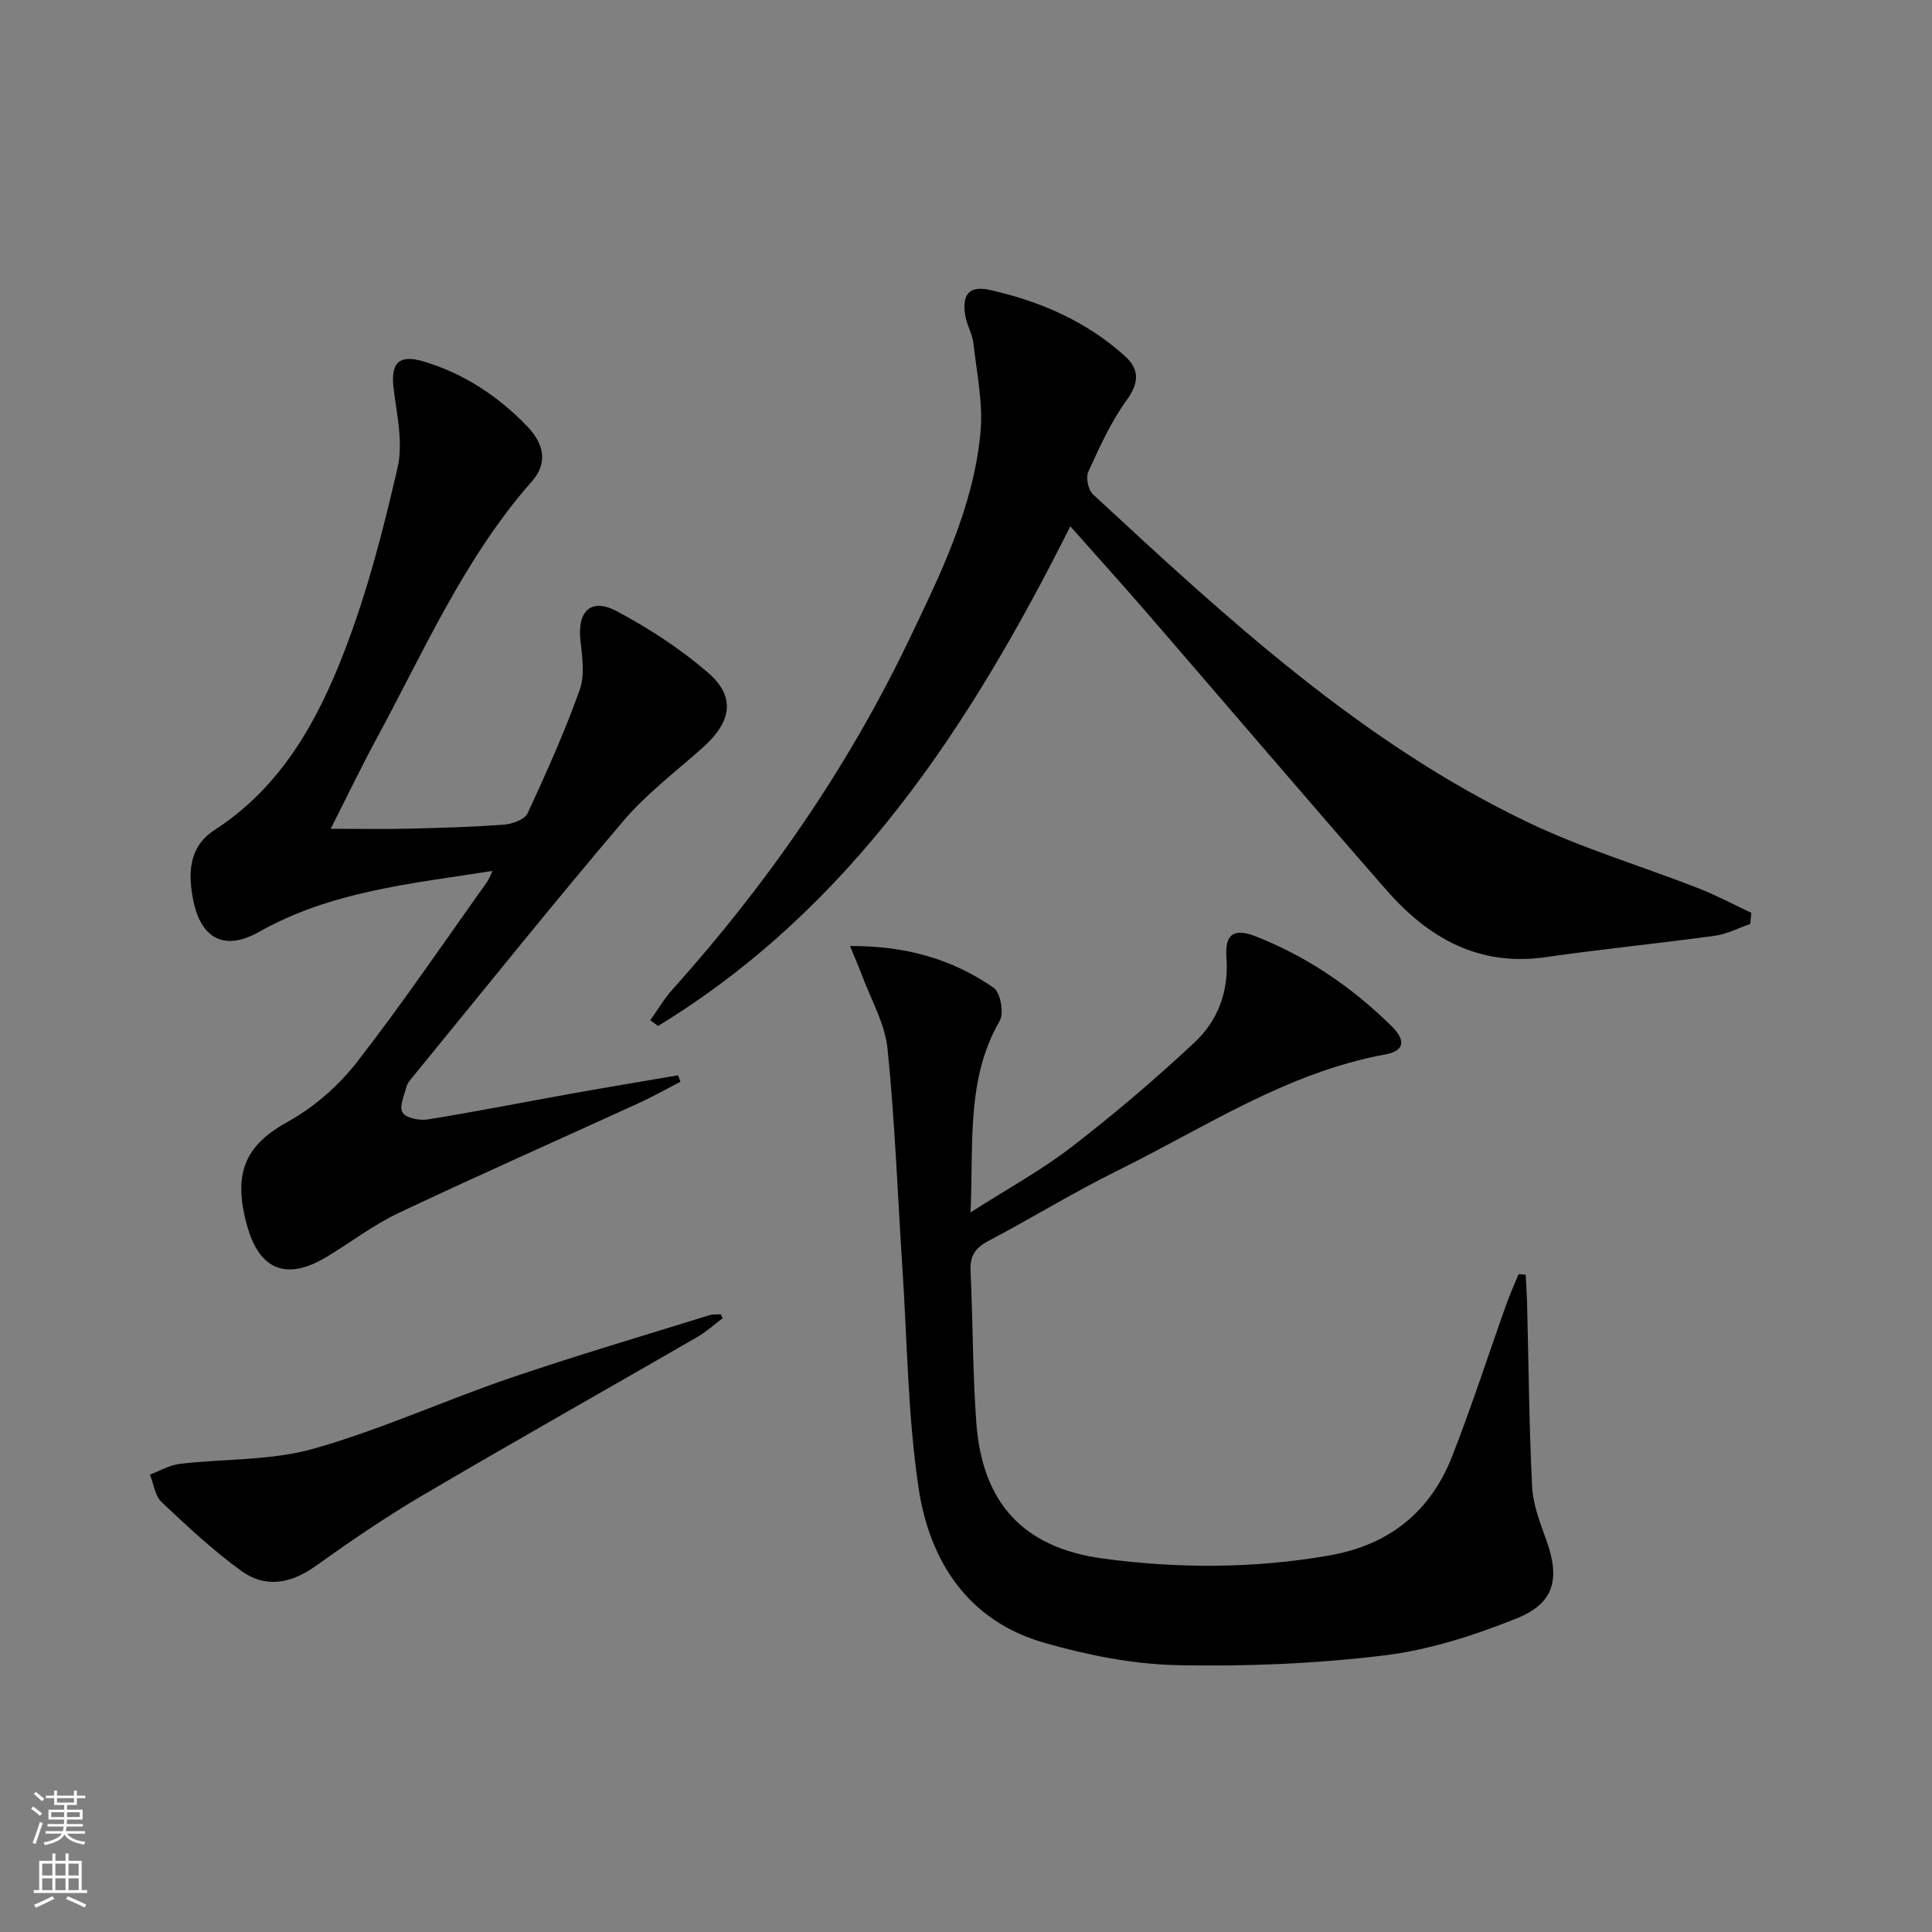 <svg enable-background="new 0 0 400 400" viewBox="0 0 400 400" xmlns="http://www.w3.org/2000/svg"><rect x="0" y="0" width="400" height="400" fill="#808080" stroke="none"/><g fill="#010000"><path d="m175.98 195.87c11.71-.08 21.28 2.78 29.76 8.64 1.4.97 2.16 5.25 1.23 6.86-6.98 12.11-5.36 25.28-6.04 39.65 7.69-4.92 14.68-8.73 20.9-13.53 8.8-6.78 17.29-14.01 25.41-21.59 4.87-4.54 7.21-10.58 6.68-17.62-.36-4.87 1.51-6.2 6.04-4.42 10.67 4.18 19.99 10.56 28.13 18.57 3.11 3.06 2.63 5.17-1.32 5.89-20.38 3.73-37.39 15.16-55.47 24.08-9.08 4.48-17.74 9.83-26.71 14.55-2.74 1.44-3.8 3.15-3.65 6.23.5 10.46.43 20.96 1.2 31.4 1.23 16.67 9.8 25.92 26.34 28.12 15.54 2.07 31.13 2.06 46.69-.65 12.44-2.17 20.98-9.02 25.5-20.58 4.05-10.35 7.46-20.94 11.2-31.42.76-2.12 1.69-4.18 2.55-6.26.49.04.97.09 1.46.13.1 1.99.24 3.99.29 5.98.32 12.63.41 25.28 1.04 37.9.18 3.71 1.63 7.43 2.92 11 2.88 7.98 1.76 13.1-6.07 16.25-8.83 3.55-18.21 6.57-27.6 7.7-14.15 1.71-28.53 2.31-42.79 2-9.16-.2-18.49-2.07-27.35-4.59-15.87-4.51-23.87-16.87-26.15-32.16-2.22-14.9-2.33-30.11-3.32-45.19-1-15.24-1.55-30.53-3.1-45.71-.54-5.24-3.48-10.24-5.35-15.33-.61-1.63-1.32-3.22-2.42-5.9z"/><path d="m101.96 180.32c-16.96 2.65-33.46 4.22-48.33 12.62-6.98 3.94-11.91 1.55-13.56-6.28-1.19-5.61-1.09-11.31 4.35-14.82 13.76-8.88 21.27-22.46 26.86-36.94 4.75-12.31 8.09-25.24 11.04-38.12 1.17-5.1-.15-10.87-.82-16.27-.67-5.36 1.04-7.2 6.17-5.68 8.33 2.48 15.36 7.12 21.35 13.3 3.82 3.93 4.35 7.86 1.07 11.57-13.94 15.83-22.26 35.01-32.14 53.25-3.22 5.95-6.14 12.06-9.48 18.64 5.84 0 10.91.1 15.97-.02 6.65-.16 13.31-.34 19.94-.84 1.71-.13 4.26-1.06 4.85-2.34 3.89-8.39 7.68-16.86 10.79-25.56 1.1-3.07.53-6.89.15-10.3-.66-5.97 2.19-8.82 7.48-6.01 6.68 3.55 13.18 7.78 18.9 12.71 5.84 5.04 4.96 10.2-1.11 15.61-5.59 4.97-11.67 9.57-16.47 15.23-14.76 17.37-29.02 35.17-43.46 52.82-.52.64-1.15 1.32-1.35 2.08-.47 1.82-1.56 4.25-.81 5.39.77 1.16 3.53 1.68 5.25 1.4 9.98-1.61 19.91-3.58 29.87-5.36 7.3-1.31 14.61-2.52 21.91-3.77.17.44.33.89.5 1.33-2.84 1.47-5.62 3.05-8.53 4.38-16.61 7.6-33.32 14.99-49.83 22.8-5.23 2.47-9.91 6.09-14.9 9.09-8.29 4.98-13.91 2.76-16.47-6.49-3.15-11.36.02-16.86 8.62-21.61 5.39-2.98 10.4-7.44 14.2-12.32 9.39-12.08 17.99-24.77 26.89-37.23.35-.49.54-1.09 1.1-2.26z"/><path d="m362.37 191.29c-2.42.84-4.79 2.1-7.28 2.44-11.68 1.6-23.41 2.76-35.08 4.44-13.86 2-24.3-3.99-32.94-13.86-16.66-19.04-33.07-38.3-49.62-57.44-5.1-5.9-10.34-11.68-15.85-17.9-20.75 41.35-45.28 78.97-85.36 103.45-.54-.4-1.07-.79-1.61-1.19 1.54-2.15 2.89-4.47 4.64-6.42 19.57-21.8 36.12-45.67 48.81-72.09 6.61-13.76 13.43-27.61 14.91-43.06.59-6.11-.77-12.43-1.46-18.63-.22-1.94-1.38-3.76-1.69-5.7-.71-4.43.84-6.26 5.19-5.28 10.32 2.32 19.89 6.47 27.85 13.65 3.05 2.75 3 5.51.39 9.13-3.26 4.52-5.62 9.74-7.95 14.85-.55 1.2-.02 3.75.96 4.66 27.74 25.71 55.57 51.42 90.14 67.95 11.33 5.42 23.51 9.04 35.25 13.63 3.73 1.46 7.28 3.36 10.92 5.07-.07.74-.15 1.52-.22 2.3z"/><path d="m149.65 272.9c-1.77 1.32-3.42 2.85-5.32 3.94-19 10.97-38.12 21.74-57.03 32.87-7.58 4.46-14.86 9.46-22.03 14.57-5.07 3.61-10.33 4.56-15.27.99-5.88-4.26-11.24-9.27-16.53-14.27-1.38-1.3-1.65-3.77-2.43-5.7 2.06-.77 4.06-1.97 6.18-2.22 9.21-1.09 18.82-.64 27.62-3.12 13.85-3.9 27.07-9.97 40.72-14.63s27.5-8.73 41.27-13.02c.74-.23 1.58-.14 2.38-.2.13.27.28.53.44.79z"/></g><path d="m6.44 374.46.42-.45c.65.47 1.27.95 1.85 1.44l-.45.49c-.65-.56-1.25-1.06-1.82-1.48m.93 7.33-.63-.26c.55-1.36 1.05-2.8 1.52-4.33.19.1.38.19.59.27-.46 1.29-.95 2.73-1.48 4.32m-.38-10.38.44-.42c.43.34 1.01.82 1.74 1.44l-.49.49c-.53-.51-1.09-1.01-1.69-1.51m2.5.35h1.72v-1.04h.59v1.04h3.52v-1.04h.59v1.04h1.75v.53h-1.75v1.42h-2.03v.97h3.22v2.03h-3.24c0 .35-.01.66-.03.93h3.32v.53h-3.37c-.03.27-.08.58-.15.94h3.96v.53h-3.71c.67.92 1.93 1.48 3.79 1.68-.13.24-.23.44-.29.59-2.13-.38-3.48-1.08-4.04-2.12-.43.97-1.77 1.72-4.03 2.23-.09-.19-.2-.37-.33-.55 2.1-.42 3.37-1.03 3.81-1.83h-3.36v-.53h3.58c.08-.29.13-.61.16-.94h-3.33v-.53h3.39c.02-.27.04-.58.04-.93h-3.23v-2.03h3.25v-.97h-2.07v-1.42h-1.73zm1.12 3.44v1h2.65c.01-.3.02-.44.01-.4v-.25-.35zm1.19-2h3.52v-.91h-3.52zm4.71 2h-2.63v.59c0 .15-.01.28-.01.4h2.64z" fill="#fbfcfa"/><path d="m13.56 383.74h.63v1.52h2.72v6.07h1.13v.6h-11.06v-.6h1.13v-6.07h2.73v-1.52h.63v1.52h2.1v-1.52zm-2.69 8.83.38.56c-1.24.63-2.53 1.25-3.85 1.85-.1-.21-.21-.42-.34-.63 1.36-.55 2.63-1.15 3.81-1.78m-2.13-4.27h2.1v-2.45h-2.1zm0 3.04h2.1v-2.46h-2.1zm2.72-3.04h2.1v-2.45h-2.1zm0 3.04h2.1v-2.46h-2.1zm6.07 3.6c-1.41-.71-2.7-1.3-3.86-1.78l.35-.56c1.45.62 2.75 1.19 3.84 1.72zm-1.25-9.09h-2.1v2.45h2.1zm-2.09 5.49h2.1v-2.46h-2.1z" fill="#fbfcfa"/></svg>
